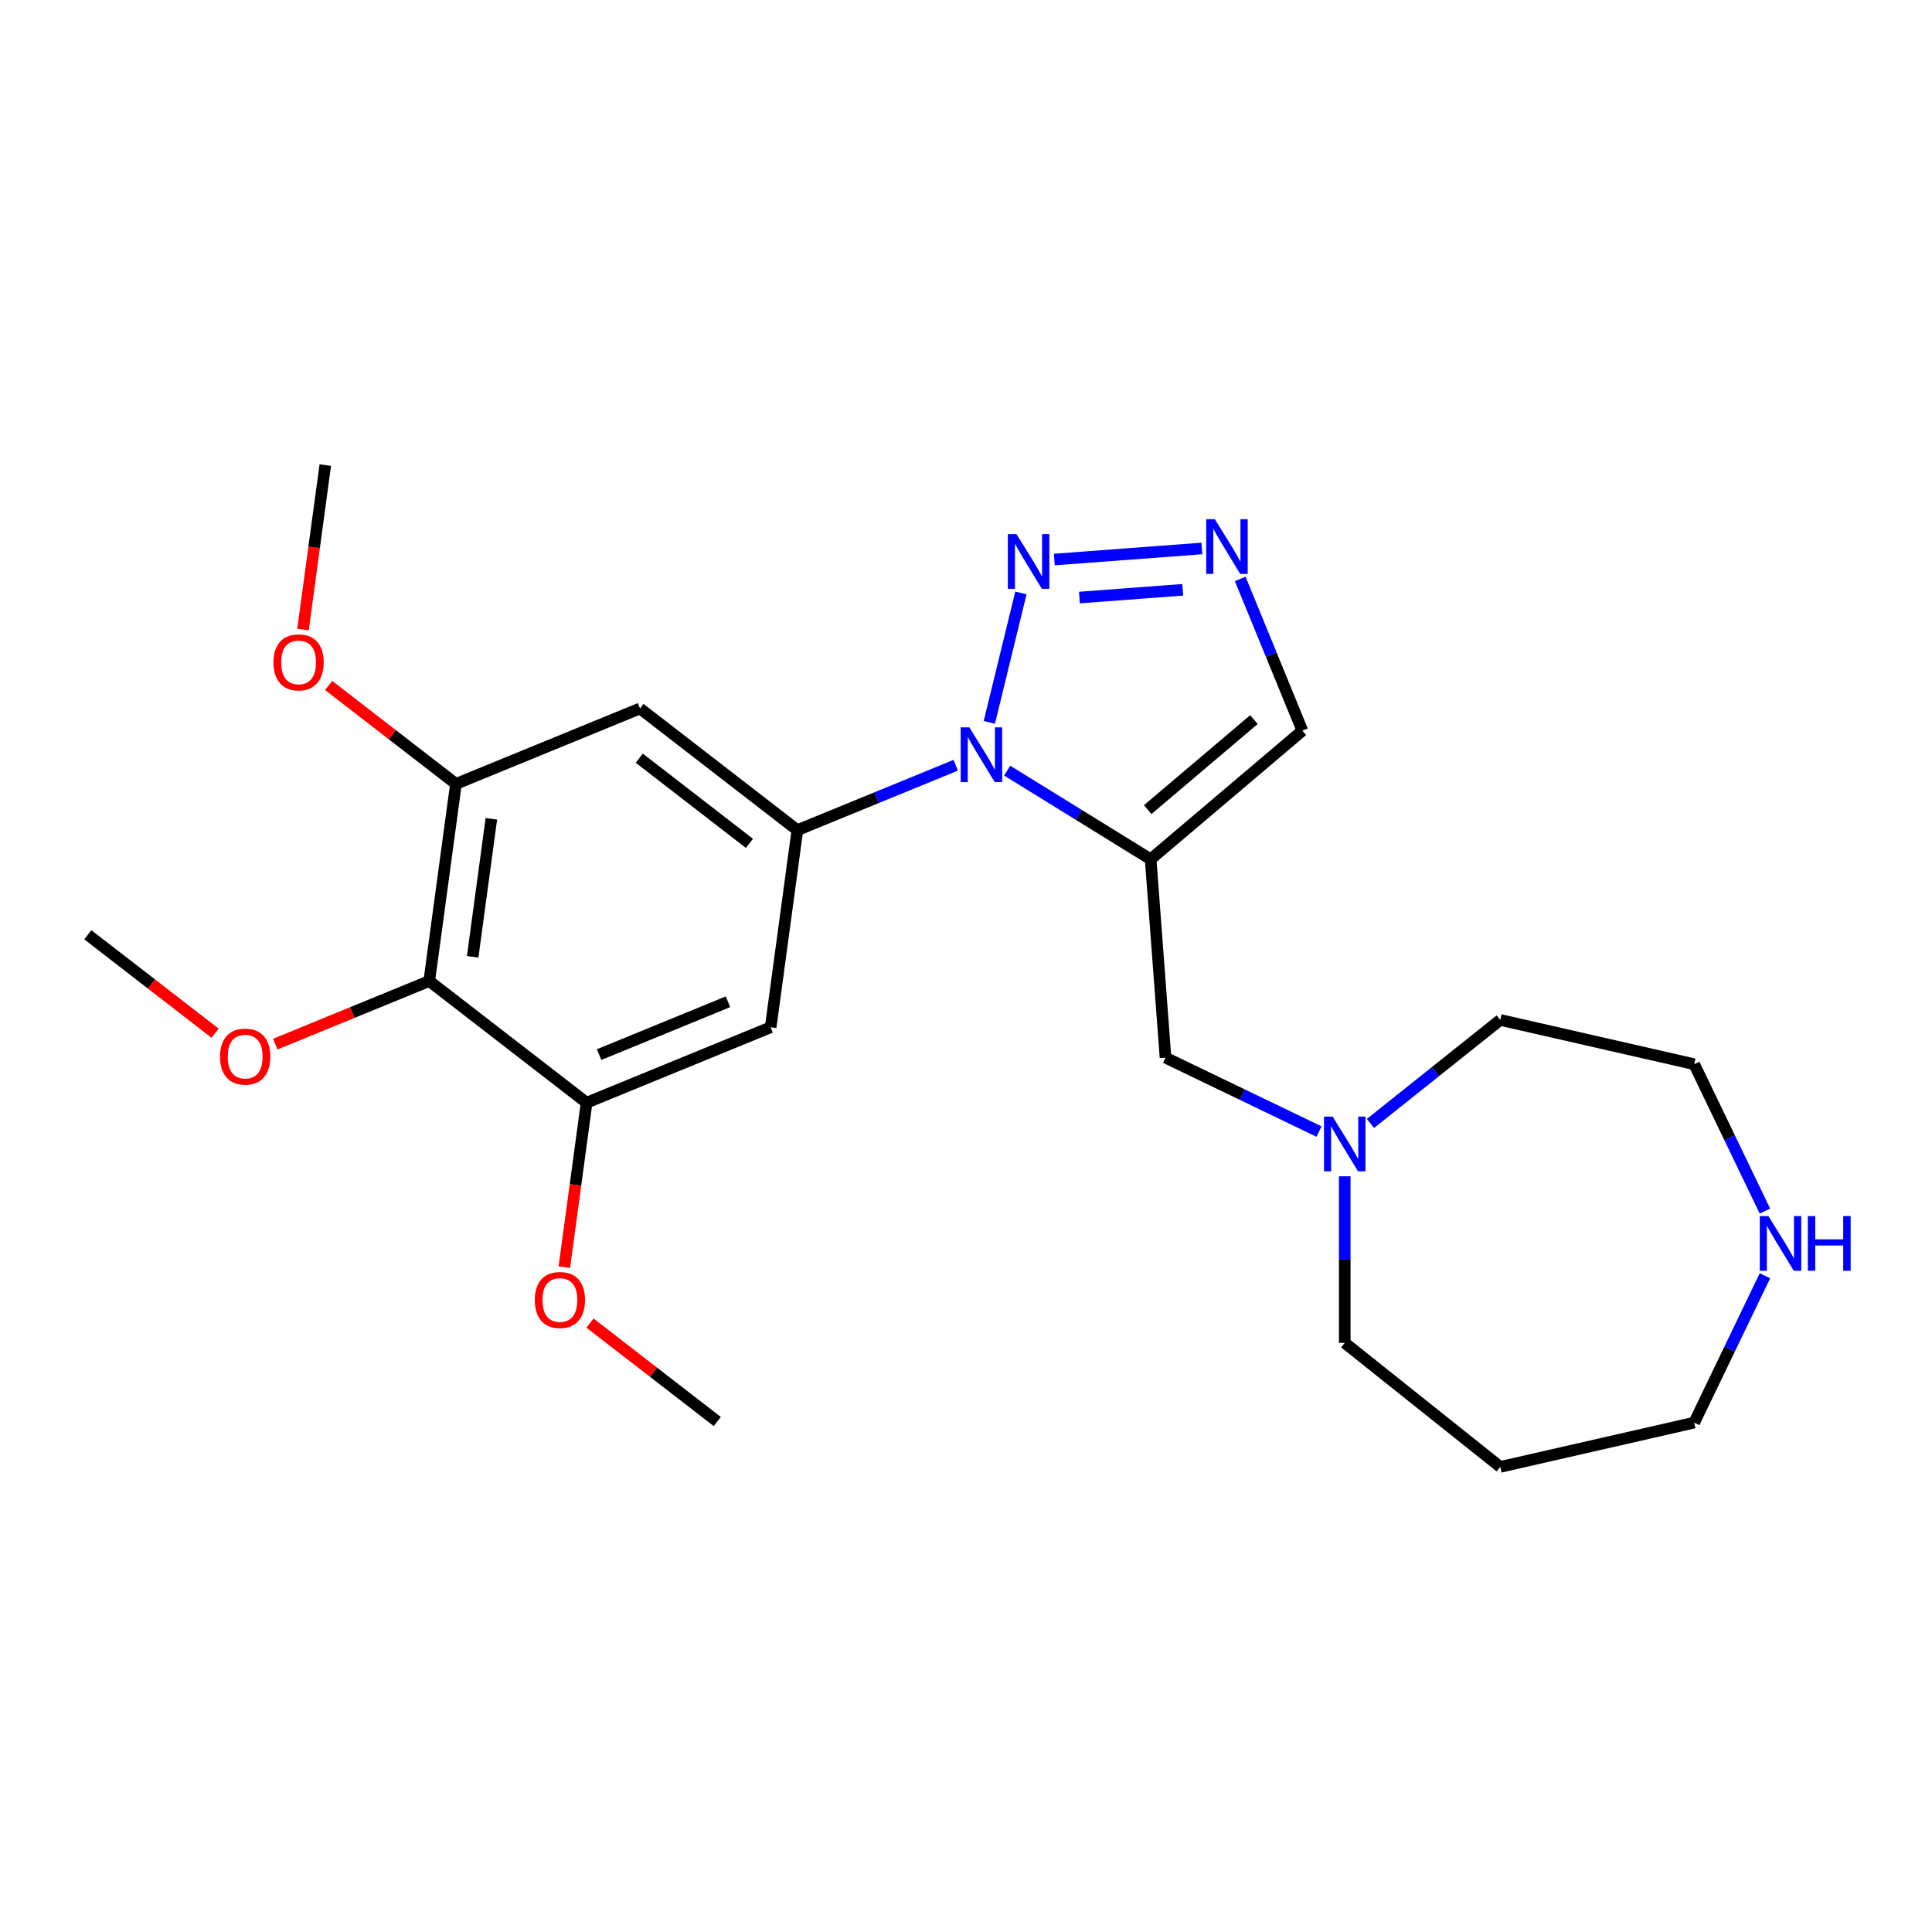 <?xml version='1.0' encoding='iso-8859-1'?>
<svg version='1.1' baseProfile='full'
              xmlns='http://www.w3.org/2000/svg'
                      xmlns:rdkit='http://www.rdkit.org/xml'
                      xmlns:xlink='http://www.w3.org/1999/xlink'
                  xml:space='preserve'
width='1000px' height='1000px' viewBox='0 0 1000 1000'>
<!-- END OF HEADER -->
<rect style='opacity:1.0;fill:#FFFFFF;stroke:none' width='1000' height='1000' x='0' y='0'> </rect>
<path class='bond-0' d='M 521.302,398.866 L 558.439,421.815' style='fill:none;fill-rule:evenodd;stroke:#0000FF;stroke-width:6px;stroke-linecap:butt;stroke-linejoin:miter;stroke-opacity:1' />
<path class='bond-0' d='M 558.439,421.815 L 595.575,444.764' style='fill:none;fill-rule:evenodd;stroke:#000000;stroke-width:6px;stroke-linecap:butt;stroke-linejoin:miter;stroke-opacity:1' />
<path class='bond-1' d='M 512.072,373.905 L 528.42,306.916' style='fill:none;fill-rule:evenodd;stroke:#0000FF;stroke-width:6px;stroke-linecap:butt;stroke-linejoin:miter;stroke-opacity:1' />
<path class='bond-2' d='M 494.674,396.095 L 453.696,412.89' style='fill:none;fill-rule:evenodd;stroke:#0000FF;stroke-width:6px;stroke-linecap:butt;stroke-linejoin:miter;stroke-opacity:1' />
<path class='bond-2' d='M 453.696,412.89 L 412.717,429.684' style='fill:none;fill-rule:evenodd;stroke:#000000;stroke-width:6px;stroke-linecap:butt;stroke-linejoin:miter;stroke-opacity:1' />
<path class='bond-5' d='M 595.575,444.764 L 674.118,378.189' style='fill:none;fill-rule:evenodd;stroke:#000000;stroke-width:6px;stroke-linecap:butt;stroke-linejoin:miter;stroke-opacity:1' />
<path class='bond-5' d='M 594.042,419.069 L 649.021,372.467' style='fill:none;fill-rule:evenodd;stroke:#000000;stroke-width:6px;stroke-linecap:butt;stroke-linejoin:miter;stroke-opacity:1' />
<path class='bond-10' d='M 595.575,444.764 L 603.27,547.438' style='fill:none;fill-rule:evenodd;stroke:#000000;stroke-width:6px;stroke-linecap:butt;stroke-linejoin:miter;stroke-opacity:1' />
<path class='bond-3' d='M 545.712,289.615 L 622.092,283.891' style='fill:none;fill-rule:evenodd;stroke:#0000FF;stroke-width:6px;stroke-linecap:butt;stroke-linejoin:miter;stroke-opacity:1' />
<path class='bond-3' d='M 558.708,309.291 L 612.174,305.284' style='fill:none;fill-rule:evenodd;stroke:#0000FF;stroke-width:6px;stroke-linecap:butt;stroke-linejoin:miter;stroke-opacity:1' />
<path class='bond-6' d='M 412.717,429.684 L 398.896,531.714' style='fill:none;fill-rule:evenodd;stroke:#000000;stroke-width:6px;stroke-linecap:butt;stroke-linejoin:miter;stroke-opacity:1' />
<path class='bond-7' d='M 412.717,429.684 L 331.267,366.7' style='fill:none;fill-rule:evenodd;stroke:#000000;stroke-width:6px;stroke-linecap:butt;stroke-linejoin:miter;stroke-opacity:1' />
<path class='bond-7' d='M 387.903,436.527 L 330.888,392.438' style='fill:none;fill-rule:evenodd;stroke:#000000;stroke-width:6px;stroke-linecap:butt;stroke-linejoin:miter;stroke-opacity:1' />
<path class='bond-24' d='M 641.93,299.652 L 658.024,338.92' style='fill:none;fill-rule:evenodd;stroke:#0000FF;stroke-width:6px;stroke-linecap:butt;stroke-linejoin:miter;stroke-opacity:1' />
<path class='bond-24' d='M 658.024,338.92 L 674.118,378.189' style='fill:none;fill-rule:evenodd;stroke:#000000;stroke-width:6px;stroke-linecap:butt;stroke-linejoin:miter;stroke-opacity:1' />
<path class='bond-4' d='M 222.175,507.776 L 235.996,405.746' style='fill:none;fill-rule:evenodd;stroke:#000000;stroke-width:6px;stroke-linecap:butt;stroke-linejoin:miter;stroke-opacity:1' />
<path class='bond-4' d='M 244.655,495.235 L 254.329,423.814' style='fill:none;fill-rule:evenodd;stroke:#000000;stroke-width:6px;stroke-linecap:butt;stroke-linejoin:miter;stroke-opacity:1' />
<path class='bond-13' d='M 222.175,507.776 L 182.327,524.107' style='fill:none;fill-rule:evenodd;stroke:#000000;stroke-width:6px;stroke-linecap:butt;stroke-linejoin:miter;stroke-opacity:1' />
<path class='bond-13' d='M 182.327,524.107 L 142.479,540.438' style='fill:none;fill-rule:evenodd;stroke:#FF0000;stroke-width:6px;stroke-linecap:butt;stroke-linejoin:miter;stroke-opacity:1' />
<path class='bond-25' d='M 222.175,507.776 L 303.625,570.76' style='fill:none;fill-rule:evenodd;stroke:#000000;stroke-width:6px;stroke-linecap:butt;stroke-linejoin:miter;stroke-opacity:1' />
<path class='bond-8' d='M 398.896,531.714 L 303.625,570.76' style='fill:none;fill-rule:evenodd;stroke:#000000;stroke-width:6px;stroke-linecap:butt;stroke-linejoin:miter;stroke-opacity:1' />
<path class='bond-8' d='M 376.797,518.517 L 310.107,545.849' style='fill:none;fill-rule:evenodd;stroke:#000000;stroke-width:6px;stroke-linecap:butt;stroke-linejoin:miter;stroke-opacity:1' />
<path class='bond-9' d='M 331.267,366.7 L 235.996,405.746' style='fill:none;fill-rule:evenodd;stroke:#000000;stroke-width:6px;stroke-linecap:butt;stroke-linejoin:miter;stroke-opacity:1' />
<path class='bond-14' d='M 303.625,570.76 L 297.859,613.328' style='fill:none;fill-rule:evenodd;stroke:#000000;stroke-width:6px;stroke-linecap:butt;stroke-linejoin:miter;stroke-opacity:1' />
<path class='bond-14' d='M 297.859,613.328 L 292.093,655.896' style='fill:none;fill-rule:evenodd;stroke:#FF0000;stroke-width:6px;stroke-linecap:butt;stroke-linejoin:miter;stroke-opacity:1' />
<path class='bond-15' d='M 235.996,405.746 L 203.058,380.275' style='fill:none;fill-rule:evenodd;stroke:#000000;stroke-width:6px;stroke-linecap:butt;stroke-linejoin:miter;stroke-opacity:1' />
<path class='bond-15' d='M 203.058,380.275 L 170.12,354.805' style='fill:none;fill-rule:evenodd;stroke:#FF0000;stroke-width:6px;stroke-linecap:butt;stroke-linejoin:miter;stroke-opacity:1' />
<path class='bond-11' d='M 603.27,547.438 L 642.995,566.568' style='fill:none;fill-rule:evenodd;stroke:#000000;stroke-width:6px;stroke-linecap:butt;stroke-linejoin:miter;stroke-opacity:1' />
<path class='bond-11' d='M 642.995,566.568 L 682.721,585.699' style='fill:none;fill-rule:evenodd;stroke:#0000FF;stroke-width:6px;stroke-linecap:butt;stroke-linejoin:miter;stroke-opacity:1' />
<path class='bond-16' d='M 696.035,608.845 L 696.035,651.959' style='fill:none;fill-rule:evenodd;stroke:#0000FF;stroke-width:6px;stroke-linecap:butt;stroke-linejoin:miter;stroke-opacity:1' />
<path class='bond-16' d='M 696.035,651.959 L 696.035,695.073' style='fill:none;fill-rule:evenodd;stroke:#000000;stroke-width:6px;stroke-linecap:butt;stroke-linejoin:miter;stroke-opacity:1' />
<path class='bond-19' d='M 709.349,581.493 L 742.941,554.704' style='fill:none;fill-rule:evenodd;stroke:#0000FF;stroke-width:6px;stroke-linecap:butt;stroke-linejoin:miter;stroke-opacity:1' />
<path class='bond-19' d='M 742.941,554.704 L 776.534,527.915' style='fill:none;fill-rule:evenodd;stroke:#000000;stroke-width:6px;stroke-linecap:butt;stroke-linejoin:miter;stroke-opacity:1' />
<path class='bond-12' d='M 913.529,626.858 L 895.221,588.842' style='fill:none;fill-rule:evenodd;stroke:#0000FF;stroke-width:6px;stroke-linecap:butt;stroke-linejoin:miter;stroke-opacity:1' />
<path class='bond-12' d='M 895.221,588.842 L 876.914,550.827' style='fill:none;fill-rule:evenodd;stroke:#000000;stroke-width:6px;stroke-linecap:butt;stroke-linejoin:miter;stroke-opacity:1' />
<path class='bond-26' d='M 913.529,660.326 L 895.221,698.341' style='fill:none;fill-rule:evenodd;stroke:#0000FF;stroke-width:6px;stroke-linecap:butt;stroke-linejoin:miter;stroke-opacity:1' />
<path class='bond-26' d='M 895.221,698.341 L 876.914,736.357' style='fill:none;fill-rule:evenodd;stroke:#000000;stroke-width:6px;stroke-linecap:butt;stroke-linejoin:miter;stroke-opacity:1' />
<path class='bond-21' d='M 111.33,534.778 L 78.392,509.308' style='fill:none;fill-rule:evenodd;stroke:#FF0000;stroke-width:6px;stroke-linecap:butt;stroke-linejoin:miter;stroke-opacity:1' />
<path class='bond-21' d='M 78.392,509.308 L 45.455,483.837' style='fill:none;fill-rule:evenodd;stroke:#000000;stroke-width:6px;stroke-linecap:butt;stroke-linejoin:miter;stroke-opacity:1' />
<path class='bond-22' d='M 305.379,684.833 L 338.317,710.303' style='fill:none;fill-rule:evenodd;stroke:#FF0000;stroke-width:6px;stroke-linecap:butt;stroke-linejoin:miter;stroke-opacity:1' />
<path class='bond-22' d='M 338.317,710.303 L 371.255,735.774' style='fill:none;fill-rule:evenodd;stroke:#000000;stroke-width:6px;stroke-linecap:butt;stroke-linejoin:miter;stroke-opacity:1' />
<path class='bond-23' d='M 156.835,325.868 L 162.601,283.3' style='fill:none;fill-rule:evenodd;stroke:#FF0000;stroke-width:6px;stroke-linecap:butt;stroke-linejoin:miter;stroke-opacity:1' />
<path class='bond-23' d='M 162.601,283.3 L 168.367,240.732' style='fill:none;fill-rule:evenodd;stroke:#000000;stroke-width:6px;stroke-linecap:butt;stroke-linejoin:miter;stroke-opacity:1' />
<path class='bond-17' d='M 696.035,695.073 L 776.534,759.268' style='fill:none;fill-rule:evenodd;stroke:#000000;stroke-width:6px;stroke-linecap:butt;stroke-linejoin:miter;stroke-opacity:1' />
<path class='bond-18' d='M 776.534,759.268 L 876.914,736.357' style='fill:none;fill-rule:evenodd;stroke:#000000;stroke-width:6px;stroke-linecap:butt;stroke-linejoin:miter;stroke-opacity:1' />
<path class='bond-20' d='M 776.534,527.915 L 876.914,550.827' style='fill:none;fill-rule:evenodd;stroke:#000000;stroke-width:6px;stroke-linecap:butt;stroke-linejoin:miter;stroke-opacity:1' />
<path  class='atom-0' d='M 501.728 376.479
L 511.008 391.479
Q 511.928 392.959, 513.408 395.639
Q 514.888 398.319, 514.968 398.479
L 514.968 376.479
L 518.728 376.479
L 518.728 404.799
L 514.848 404.799
L 504.888 388.399
Q 503.728 386.479, 502.488 384.279
Q 501.288 382.079, 500.928 381.399
L 500.928 404.799
L 497.248 404.799
L 497.248 376.479
L 501.728 376.479
' fill='#0000FF'/>
<path  class='atom-2' d='M 526.138 276.452
L 535.418 291.452
Q 536.338 292.932, 537.818 295.612
Q 539.298 298.292, 539.378 298.452
L 539.378 276.452
L 543.138 276.452
L 543.138 304.772
L 539.258 304.772
L 529.298 288.372
Q 528.138 286.452, 526.898 284.252
Q 525.698 282.052, 525.338 281.372
L 525.338 304.772
L 521.658 304.772
L 521.658 276.452
L 526.138 276.452
' fill='#0000FF'/>
<path  class='atom-4' d='M 628.812 268.758
L 638.092 283.758
Q 639.012 285.238, 640.492 287.918
Q 641.972 290.598, 642.052 290.758
L 642.052 268.758
L 645.812 268.758
L 645.812 297.078
L 641.932 297.078
L 631.972 280.678
Q 630.812 278.758, 629.572 276.558
Q 628.372 274.358, 628.012 273.678
L 628.012 297.078
L 624.332 297.078
L 624.332 268.758
L 628.812 268.758
' fill='#0000FF'/>
<path  class='atom-12' d='M 689.775 577.951
L 699.055 592.951
Q 699.975 594.431, 701.455 597.111
Q 702.935 599.791, 703.015 599.951
L 703.015 577.951
L 706.775 577.951
L 706.775 606.271
L 702.895 606.271
L 692.935 589.871
Q 691.775 587.951, 690.535 585.751
Q 689.335 583.551, 688.975 582.871
L 688.975 606.271
L 685.295 606.271
L 685.295 577.951
L 689.775 577.951
' fill='#0000FF'/>
<path  class='atom-13' d='M 915.327 629.432
L 924.607 644.432
Q 925.527 645.912, 927.007 648.592
Q 928.487 651.272, 928.567 651.432
L 928.567 629.432
L 932.327 629.432
L 932.327 657.752
L 928.447 657.752
L 918.487 641.352
Q 917.327 639.432, 916.087 637.232
Q 914.887 635.032, 914.527 634.352
L 914.527 657.752
L 910.847 657.752
L 910.847 629.432
L 915.327 629.432
' fill='#0000FF'/>
<path  class='atom-13' d='M 935.727 629.432
L 939.567 629.432
L 939.567 641.472
L 954.047 641.472
L 954.047 629.432
L 957.887 629.432
L 957.887 657.752
L 954.047 657.752
L 954.047 644.672
L 939.567 644.672
L 939.567 657.752
L 935.727 657.752
L 935.727 629.432
' fill='#0000FF'/>
<path  class='atom-14' d='M 113.905 546.901
Q 113.905 540.101, 117.265 536.301
Q 120.625 532.501, 126.905 532.501
Q 133.185 532.501, 136.545 536.301
Q 139.905 540.101, 139.905 546.901
Q 139.905 553.781, 136.505 557.701
Q 133.105 561.581, 126.905 561.581
Q 120.665 561.581, 117.265 557.701
Q 113.905 553.821, 113.905 546.901
M 126.905 558.381
Q 131.225 558.381, 133.545 555.501
Q 135.905 552.581, 135.905 546.901
Q 135.905 541.341, 133.545 538.541
Q 131.225 535.701, 126.905 535.701
Q 122.585 535.701, 120.225 538.501
Q 117.905 541.301, 117.905 546.901
Q 117.905 552.621, 120.225 555.501
Q 122.585 558.381, 126.905 558.381
' fill='#FF0000'/>
<path  class='atom-15' d='M 276.805 672.87
Q 276.805 666.07, 280.165 662.27
Q 283.525 658.47, 289.805 658.47
Q 296.085 658.47, 299.445 662.27
Q 302.805 666.07, 302.805 672.87
Q 302.805 679.75, 299.405 683.67
Q 296.005 687.55, 289.805 687.55
Q 283.565 687.55, 280.165 683.67
Q 276.805 679.79, 276.805 672.87
M 289.805 684.35
Q 294.125 684.35, 296.445 681.47
Q 298.805 678.55, 298.805 672.87
Q 298.805 667.31, 296.445 664.51
Q 294.125 661.67, 289.805 661.67
Q 285.485 661.67, 283.125 664.47
Q 280.805 667.27, 280.805 672.87
Q 280.805 678.59, 283.125 681.47
Q 285.485 684.35, 289.805 684.35
' fill='#FF0000'/>
<path  class='atom-16' d='M 141.546 342.842
Q 141.546 336.042, 144.906 332.242
Q 148.266 328.442, 154.546 328.442
Q 160.826 328.442, 164.186 332.242
Q 167.546 336.042, 167.546 342.842
Q 167.546 349.722, 164.146 353.642
Q 160.746 357.522, 154.546 357.522
Q 148.306 357.522, 144.906 353.642
Q 141.546 349.762, 141.546 342.842
M 154.546 354.322
Q 158.866 354.322, 161.186 351.442
Q 163.546 348.522, 163.546 342.842
Q 163.546 337.282, 161.186 334.482
Q 158.866 331.642, 154.546 331.642
Q 150.226 331.642, 147.866 334.442
Q 145.546 337.242, 145.546 342.842
Q 145.546 348.562, 147.866 351.442
Q 150.226 354.322, 154.546 354.322
' fill='#FF0000'/>
</svg>
